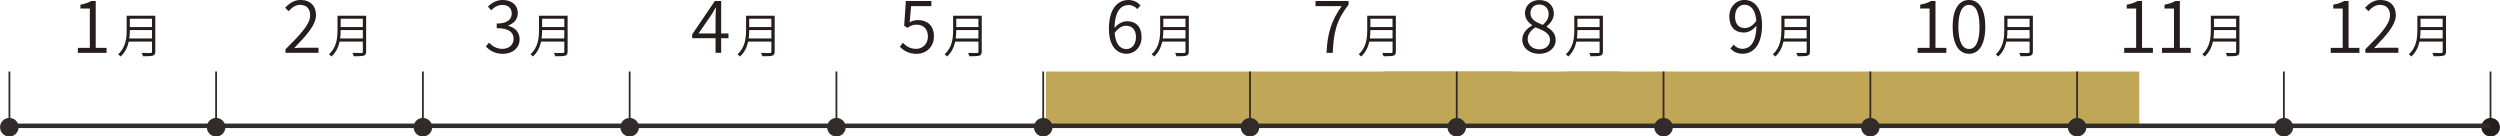 <?xml version="1.0" encoding="UTF-8"?>
<svg xmlns="http://www.w3.org/2000/svg" id="uuid-302fbe93-3f39-4fee-b0ee-08105c1e090a" width="278.21mm" height="15.19mm" viewBox="0 0 788.63 43.06">
  <defs>
    <style>.uuid-f200fd29-d132-4bde-a2f5-32a112547c38{stroke-width:1.42px;}.uuid-f200fd29-d132-4bde-a2f5-32a112547c38,.uuid-c325c764-600f-4262-b093-23992f9a36fe{fill:none;stroke:#312b2a;stroke-miterlimit:10;}.uuid-16e24a54-1be3-45b7-9716-51e9becb1a41{fill:#312b2a;}.uuid-543d561b-4f50-44ef-8cb9-1254dc8c497f{fill:#251e1c;}.uuid-795db9af-e4c7-4d86-b6b1-7c1daf8d2c09{fill:#c0a657;}.uuid-c325c764-600f-4262-b093-23992f9a36fe{stroke-width:.57px;}</style>
  </defs>
  <g id="uuid-ecd39cbe-1405-49be-9b91-370ca4c4e728">
    <rect class="uuid-795db9af-e4c7-4d86-b6b1-7c1daf8d2c09" x="436.63" y="22.56" width="40.69" height="16.95"></rect>
    <rect class="uuid-795db9af-e4c7-4d86-b6b1-7c1daf8d2c09" x="494.17" y="22.56" width="180.69" height="16.95"></rect>
    <rect class="uuid-795db9af-e4c7-4d86-b6b1-7c1daf8d2c09" x="329.94" y="22.56" width="180.69" height="16.95"></rect>
    <path class="uuid-543d561b-4f50-44ef-8cb9-1254dc8c497f" d="M24.55,15.11h3.77V2.69h-2.97v-1.22c1.45-.25,2.53-.64,3.4-1.15h1.43v14.79h3.43v1.56h-9.06v-1.56Z"></path>
    <path class="uuid-543d561b-4f50-44ef-8cb9-1254dc8c497f" d="M48.97,16.27c0,.77-.21,1.1-.75,1.28-.56.18-1.53.2-3.13.2-.08-.3-.27-.77-.42-1.05,1.26.04,2.46.03,2.82.02.33,0,.45-.12.45-.44v-3.15h-7.33c-.38,1.71-1.12,3.4-2.6,4.71-.15-.21-.54-.58-.75-.72,2.43-2.16,2.69-5.2,2.69-7.63v-4.53h9.03v11.32ZM47.93,12.14v-2.65h-6.99c0,.83-.04,1.72-.17,2.65h7.15ZM40.94,5.92v2.62h6.99v-2.62h-6.99Z"></path>
    <path class="uuid-543d561b-4f50-44ef-8cb9-1254dc8c497f" d="M90.06,15.54c5.04-5.01,7.77-8,7.77-10.72,0-1.91-1.01-3.29-3.2-3.29-1.4,0-2.62.87-3.59,2l-1.1-1.08c1.36-1.45,2.81-2.46,4.9-2.46,2.99,0,4.83,1.88,4.83,4.76,0,3.13-2.83,6.19-6.88,10.44.87-.09,1.89-.14,2.76-.14h4.92v1.61h-10.42v-1.13Z"></path>
    <path class="uuid-543d561b-4f50-44ef-8cb9-1254dc8c497f" d="M115.48,16.27c0,.77-.21,1.1-.75,1.28-.56.18-1.53.2-3.13.2-.08-.3-.27-.77-.42-1.05,1.26.04,2.46.03,2.82.02.33,0,.45-.12.45-.44v-3.15h-7.33c-.38,1.71-1.12,3.4-2.6,4.71-.15-.21-.54-.58-.75-.72,2.43-2.16,2.69-5.2,2.69-7.63v-4.53h9.03v11.32ZM114.45,12.14v-2.65h-6.99c0,.83-.04,1.72-.17,2.65h7.15ZM107.46,5.92v2.62h6.99v-2.62h-6.99Z"></path>
    <path class="uuid-543d561b-4f50-44ef-8cb9-1254dc8c497f" d="M153.27,14.67l.97-1.22c.99,1.01,2.25,1.96,4.25,1.96s3.52-1.24,3.52-3.15c0-2.02-1.43-3.38-5.33-3.38v-1.45c3.52,0,4.74-1.43,4.74-3.17,0-1.66-1.13-2.71-2.94-2.71-1.38,0-2.6.71-3.54,1.7l-1.04-1.2c1.24-1.17,2.71-2.05,4.65-2.05,2.76,0,4.78,1.49,4.78,4.12,0,2-1.24,3.29-3.01,3.91v.12c1.98.46,3.59,1.91,3.59,4.19,0,2.9-2.35,4.64-5.29,4.64-2.62,0-4.25-1.13-5.33-2.3Z"></path>
    <path class="uuid-543d561b-4f50-44ef-8cb9-1254dc8c497f" d="M179.04,16.27c0,.77-.21,1.1-.75,1.28-.56.18-1.53.2-3.13.2-.08-.3-.27-.77-.42-1.05,1.26.04,2.46.03,2.82.02.33,0,.45-.12.45-.44v-3.15h-7.33c-.38,1.71-1.12,3.4-2.6,4.71-.15-.21-.54-.58-.75-.72,2.43-2.16,2.69-5.2,2.69-7.63v-4.53h9.03v11.32ZM178,12.14v-2.65h-6.99c0,.83-.04,1.72-.17,2.65h7.15ZM171.01,5.92v2.62h6.99v-2.62h-6.99Z"></path>
    <path class="uuid-543d561b-4f50-44ef-8cb9-1254dc8c497f" d="M225.72,12.05h-7.38v-1.2l7.15-10.53h2v10.23h2.3v1.49h-2.3v4.62h-1.77v-4.62ZM225.72,10.55v-5.08c0-.8.07-2.21.14-3.04h-.11c-.41.76-.87,1.45-1.33,2.23l-4.07,5.89h5.38Z"></path>
    <path class="uuid-543d561b-4f50-44ef-8cb9-1254dc8c497f" d="M244.36,16.27c0,.77-.21,1.1-.75,1.28-.56.18-1.53.2-3.13.2-.08-.3-.27-.77-.42-1.05,1.26.04,2.46.03,2.82.02.33,0,.45-.12.45-.44v-3.15h-7.33c-.38,1.71-1.12,3.4-2.6,4.71-.15-.21-.54-.58-.75-.72,2.43-2.16,2.69-5.2,2.69-7.63v-4.53h9.03v11.32ZM243.32,12.14v-2.65h-6.99c0,.83-.04,1.72-.17,2.65h7.15ZM236.33,5.92v2.62h6.99v-2.62h-6.99Z"></path>
    <path class="uuid-543d561b-4f50-44ef-8cb9-1254dc8c497f" d="M283.86,14.74l.94-1.24c.97.99,2.21,1.91,4.21,1.91s3.7-1.52,3.7-3.89-1.43-3.75-3.61-3.75c-1.15,0-1.89.37-2.85,1.01l-1.03-.64.53-7.82h8.05v1.61h-6.39l-.46,5.11c.78-.44,1.56-.71,2.62-.71,2.78,0,5.04,1.59,5.04,5.13s-2.64,5.52-5.43,5.52c-2.62,0-4.19-1.1-5.31-2.23Z"></path>
    <path class="uuid-543d561b-4f50-44ef-8cb9-1254dc8c497f" d="M309.68,16.27c0,.77-.21,1.1-.75,1.28-.56.18-1.53.2-3.13.2-.08-.3-.27-.77-.42-1.05,1.26.04,2.46.03,2.82.02.33,0,.45-.12.45-.44v-3.15h-7.33c-.38,1.71-1.12,3.4-2.59,4.71-.15-.21-.54-.58-.75-.72,2.43-2.16,2.68-5.2,2.68-7.63v-4.53h9.03v11.32ZM308.64,12.14v-2.65h-6.99c0,.83-.04,1.72-.17,2.65h7.16ZM301.65,5.92v2.62h6.99v-2.62h-6.99Z"></path>
    <path class="uuid-543d561b-4f50-44ef-8cb9-1254dc8c497f" d="M349.8,9.15c0-6.65,2.94-9.15,6.19-9.15,1.68,0,2.9.74,3.79,1.7l-1.03,1.17c-.67-.8-1.68-1.29-2.71-1.29-2.37,0-4.37,1.84-4.46,7.24,1.06-1.31,2.53-2.12,3.91-2.12,2.83,0,4.62,1.72,4.62,5.04,0,3.1-2.16,5.22-4.74,5.22-3.24,0-5.56-2.64-5.56-7.82ZM351.62,10.37c.25,3.27,1.52,5.11,3.75,5.11,1.68,0,2.97-1.52,2.97-3.73s-1.04-3.63-3.15-3.63c-1.06,0-2.39.62-3.56,2.25Z"></path>
    <path class="uuid-543d561b-4f50-44ef-8cb9-1254dc8c497f" d="M375,16.27c0,.77-.21,1.1-.75,1.28-.55.18-1.53.2-3.13.2-.08-.3-.27-.77-.42-1.05,1.26.04,2.46.03,2.82.02.33,0,.45-.12.45-.44v-3.15h-7.33c-.38,1.71-1.12,3.4-2.6,4.71-.15-.21-.54-.58-.75-.72,2.43-2.16,2.69-5.2,2.69-7.63v-4.53h9.03v11.32ZM373.96,12.14v-2.65h-6.99c0,.83-.04,1.72-.17,2.65h7.15ZM366.97,5.92v2.62h6.99v-2.62h-6.99Z"></path>
    <path class="uuid-543d561b-4f50-44ef-8cb9-1254dc8c497f" d="M423.24,1.93h-8.25V.32h10.42v1.13c-3.89,5.01-4.71,8.83-4.99,15.22h-1.96c.28-6.25,1.56-10.23,4.78-14.74Z"></path>
    <path class="uuid-543d561b-4f50-44ef-8cb9-1254dc8c497f" d="M440.32,16.27c0,.77-.21,1.1-.75,1.28-.55.18-1.53.2-3.13.2-.08-.3-.27-.77-.42-1.05,1.26.04,2.46.03,2.82.02.33,0,.45-.12.45-.44v-3.15h-7.33c-.38,1.71-1.12,3.4-2.6,4.71-.15-.21-.54-.58-.75-.72,2.43-2.16,2.69-5.2,2.69-7.63v-4.53h9.03v11.32ZM439.28,12.14v-2.65h-6.99c0,.83-.04,1.72-.17,2.65h7.15ZM432.29,5.92v2.62h6.99v-2.62h-6.99Z"></path>
    <path class="uuid-543d561b-4f50-44ef-8cb9-1254dc8c497f" d="M480.21,12.49c0-2.14,1.61-3.63,3.13-4.46v-.09c-1.22-.83-2.28-2.05-2.28-3.77,0-2.48,1.96-4.16,4.53-4.16,2.85,0,4.58,1.82,4.58,4.32,0,1.75-1.29,3.24-2.28,4v.12c1.45.87,2.85,2,2.85,4.21,0,2.42-2.09,4.32-5.2,4.32s-5.33-1.89-5.33-4.48ZM488.95,12.6c0-2.23-2.16-3.01-4.6-3.98-1.4.9-2.44,2.14-2.44,3.72,0,1.84,1.56,3.22,3.66,3.22s3.38-1.26,3.38-2.97ZM488.53,4.42c0-1.66-1.08-2.99-2.97-2.99-1.61,0-2.78,1.1-2.78,2.74,0,2.05,1.91,2.9,3.91,3.68,1.2-1.04,1.84-2.16,1.84-3.43Z"></path>
    <path class="uuid-543d561b-4f50-44ef-8cb9-1254dc8c497f" d="M505.64,16.27c0,.77-.21,1.1-.75,1.28-.56.18-1.53.2-3.13.2-.08-.3-.27-.77-.42-1.05,1.26.04,2.46.03,2.82.02.33,0,.45-.12.45-.44v-3.15h-7.33c-.38,1.71-1.12,3.4-2.59,4.71-.15-.21-.54-.58-.75-.72,2.43-2.16,2.68-5.2,2.68-7.63v-4.53h9.03v11.32ZM504.6,12.14v-2.65h-6.99c0,.83-.04,1.72-.17,2.65h7.16ZM497.61,5.92v2.62h6.99v-2.62h-6.99Z"></path>
    <path class="uuid-543d561b-4f50-44ef-8cb9-1254dc8c497f" d="M545.85,15.29l1.06-1.2c.67.83,1.68,1.31,2.69,1.31,2.37,0,4.42-1.84,4.48-7.29-1.06,1.33-2.55,2.16-3.91,2.16-2.85,0-4.65-1.72-4.65-5.06,0-3.1,2.16-5.22,4.74-5.22,3.24,0,5.59,2.67,5.59,7.84,0,6.65-2.94,9.13-6.19,9.13-1.7,0-2.94-.71-3.82-1.68ZM550.45,8.85c1.1,0,2.48-.67,3.59-2.28-.28-3.24-1.56-5.08-3.77-5.08-1.68,0-2.94,1.52-2.94,3.73s1.01,3.63,3.13,3.63Z"></path>
    <path class="uuid-543d561b-4f50-44ef-8cb9-1254dc8c497f" d="M570.96,16.27c0,.77-.21,1.1-.75,1.28-.55.18-1.53.2-3.13.2-.08-.3-.27-.77-.42-1.05,1.26.04,2.46.03,2.82.02.33,0,.45-.12.45-.44v-3.15h-7.33c-.38,1.71-1.12,3.4-2.6,4.71-.15-.21-.54-.58-.75-.72,2.43-2.16,2.69-5.2,2.69-7.63v-4.53h9.03v11.32ZM569.92,12.14v-2.65h-6.99c0,.83-.04,1.72-.17,2.65h7.15ZM562.93,5.92v2.62h6.99v-2.62h-6.99Z"></path>
    <path class="uuid-543d561b-4f50-44ef-8cb9-1254dc8c497f" d="M604.93,15.11h3.77V2.69h-2.97v-1.22c1.45-.25,2.53-.64,3.4-1.15h1.43v14.79h3.43v1.56h-9.06v-1.56Z"></path>
    <path class="uuid-543d561b-4f50-44ef-8cb9-1254dc8c497f" d="M615.97,8.44c0-5.47,1.93-8.44,5.17-8.44s5.13,2.99,5.13,8.44-1.91,8.53-5.13,8.53-5.17-3.06-5.17-8.53ZM624.45,8.44c0-4.85-1.33-6.9-3.31-6.9s-3.36,2.05-3.36,6.9,1.36,7.01,3.36,7.01,3.31-2.16,3.31-7.01Z"></path>
    <path class="uuid-543d561b-4f50-44ef-8cb9-1254dc8c497f" d="M641.28,16.27c0,.77-.21,1.1-.75,1.28-.56.18-1.53.2-3.13.2-.08-.3-.27-.77-.42-1.05,1.26.04,2.46.03,2.82.02.33,0,.45-.12.45-.44v-3.15h-7.33c-.38,1.71-1.12,3.4-2.59,4.71-.15-.21-.54-.58-.75-.72,2.43-2.16,2.68-5.2,2.68-7.63v-4.53h9.03v11.32ZM640.25,12.14v-2.65h-6.99c0,.83-.04,1.72-.17,2.65h7.16ZM633.26,5.92v2.62h6.99v-2.62h-6.99Z"></path>
    <path class="uuid-543d561b-4f50-44ef-8cb9-1254dc8c497f" d="M670.09,15.11h3.77V2.69h-2.97v-1.22c1.45-.25,2.53-.64,3.4-1.15h1.43v14.79h3.43v1.56h-9.06v-1.56Z"></path>
    <path class="uuid-543d561b-4f50-44ef-8cb9-1254dc8c497f" d="M682.02,15.11h3.77V2.69h-2.97v-1.22c1.45-.25,2.53-.64,3.4-1.15h1.43v14.79h3.43v1.56h-9.06v-1.56Z"></path>
    <path class="uuid-543d561b-4f50-44ef-8cb9-1254dc8c497f" d="M706.44,16.27c0,.77-.21,1.1-.75,1.28-.55.18-1.53.2-3.13.2-.08-.3-.27-.77-.42-1.05,1.26.04,2.46.03,2.82.02.33,0,.45-.12.45-.44v-3.15h-7.33c-.37,1.71-1.12,3.4-2.6,4.71-.15-.21-.54-.58-.75-.72,2.43-2.16,2.69-5.2,2.69-7.63v-4.53h9.03v11.32ZM705.4,12.14v-2.65h-6.99c0,.83-.04,1.72-.17,2.65h7.15ZM698.41,5.92v2.62h6.99v-2.62h-6.99Z"></path>
    <path class="uuid-543d561b-4f50-44ef-8cb9-1254dc8c497f" d="M735.25,15.11h3.77V2.69h-2.97v-1.22c1.45-.25,2.53-.64,3.4-1.15h1.42v14.79h3.43v1.56h-9.06v-1.56Z"></path>
    <path class="uuid-543d561b-4f50-44ef-8cb9-1254dc8c497f" d="M746.17,15.54c5.04-5.01,7.77-8,7.77-10.72,0-1.91-1.01-3.29-3.2-3.29-1.4,0-2.62.87-3.59,2l-1.1-1.08c1.36-1.45,2.8-2.46,4.9-2.46,2.99,0,4.83,1.88,4.83,4.76,0,3.13-2.83,6.19-6.88,10.44.87-.09,1.88-.14,2.76-.14h4.92v1.61h-10.42v-1.13Z"></path>
    <path class="uuid-543d561b-4f50-44ef-8cb9-1254dc8c497f" d="M771.6,16.27c0,.77-.21,1.1-.75,1.28-.55.18-1.53.2-3.13.2-.07-.3-.27-.77-.42-1.05,1.26.04,2.46.03,2.82.02.33,0,.45-.12.45-.44v-3.15h-7.33c-.38,1.71-1.12,3.4-2.6,4.71-.15-.21-.54-.58-.75-.72,2.43-2.16,2.69-5.2,2.69-7.63v-4.53h9.03v11.32ZM770.56,12.14v-2.65h-6.99c0,.83-.04,1.72-.17,2.65h7.15ZM763.57,5.92v2.62h6.99v-2.62h-6.99Z"></path>
    <line class="uuid-c325c764-600f-4262-b093-23992f9a36fe" x1="2.96" y1="39.69" x2="2.96" y2="22.56"></line>
    <circle class="uuid-16e24a54-1be3-45b7-9716-51e9becb1a41" cx="2.93" cy="40.13" r="2.93"></circle>
    <line class="uuid-c325c764-600f-4262-b093-23992f9a36fe" x1="68.16" y1="41.1" x2="68.16" y2="22.56"></line>
    <circle class="uuid-16e24a54-1be3-45b7-9716-51e9becb1a41" cx="68.16" cy="40.13" r="2.93"></circle>
    <line class="uuid-c325c764-600f-4262-b093-23992f9a36fe" x1="133.39" y1="41.1" x2="133.39" y2="22.56"></line>
    <circle class="uuid-16e24a54-1be3-45b7-9716-51e9becb1a41" cx="133.39" cy="40.13" r="2.93"></circle>
    <line class="uuid-c325c764-600f-4262-b093-23992f9a36fe" x1="198.62" y1="41.1" x2="198.62" y2="22.56"></line>
    <circle class="uuid-16e24a54-1be3-45b7-9716-51e9becb1a41" cx="198.62" cy="40.13" r="2.93"></circle>
    <line class="uuid-c325c764-600f-4262-b093-23992f9a36fe" x1="263.85" y1="41.1" x2="263.85" y2="22.56"></line>
    <circle class="uuid-16e24a54-1be3-45b7-9716-51e9becb1a41" cx="263.85" cy="40.13" r="2.93"></circle>
    <line class="uuid-c325c764-600f-4262-b093-23992f9a36fe" x1="329.08" y1="41.1" x2="329.08" y2="22.56"></line>
    <circle class="uuid-16e24a54-1be3-45b7-9716-51e9becb1a41" cx="329.08" cy="40.13" r="2.93"></circle>
    <line class="uuid-c325c764-600f-4262-b093-23992f9a36fe" x1="394.31" y1="41.1" x2="394.31" y2="22.56"></line>
    <circle class="uuid-16e24a54-1be3-45b7-9716-51e9becb1a41" cx="394.31" cy="40.13" r="2.93"></circle>
    <line class="uuid-c325c764-600f-4262-b093-23992f9a36fe" x1="459.54" y1="41.1" x2="459.54" y2="22.56"></line>
    <circle class="uuid-16e24a54-1be3-45b7-9716-51e9becb1a41" cx="459.54" cy="40.13" r="2.93"></circle>
    <line class="uuid-c325c764-600f-4262-b093-23992f9a36fe" x1="524.77" y1="41.1" x2="524.77" y2="22.56"></line>
    <circle class="uuid-16e24a54-1be3-45b7-9716-51e9becb1a41" cx="524.77" cy="40.13" r="2.93"></circle>
    <line class="uuid-c325c764-600f-4262-b093-23992f9a36fe" x1="590.01" y1="41.1" x2="590.01" y2="22.56"></line>
    <circle class="uuid-16e24a54-1be3-45b7-9716-51e9becb1a41" cx="590.01" cy="40.13" r="2.93"></circle>
    <line class="uuid-c325c764-600f-4262-b093-23992f9a36fe" x1="655.24" y1="41.1" x2="655.24" y2="22.56"></line>
    <circle class="uuid-16e24a54-1be3-45b7-9716-51e9becb1a41" cx="655.24" cy="40.13" r="2.93"></circle>
    <line class="uuid-c325c764-600f-4262-b093-23992f9a36fe" x1="720.47" y1="41.1" x2="720.47" y2="22.56"></line>
    <circle class="uuid-16e24a54-1be3-45b7-9716-51e9becb1a41" cx="720.47" cy="40.13" r="2.93"></circle>
    <line class="uuid-c325c764-600f-4262-b093-23992f9a36fe" x1="785.65" y1="22.56" x2="785.65" y2="39.69"></line>
    <circle class="uuid-543d561b-4f50-44ef-8cb9-1254dc8c497f" cx="785.7" cy="40.13" r="2.93"></circle>
    <line class="uuid-f200fd29-d132-4bde-a2f5-32a112547c38" x1="785.65" y1="39.69" x2="2.96" y2="39.69"></line>
  </g>
</svg>
